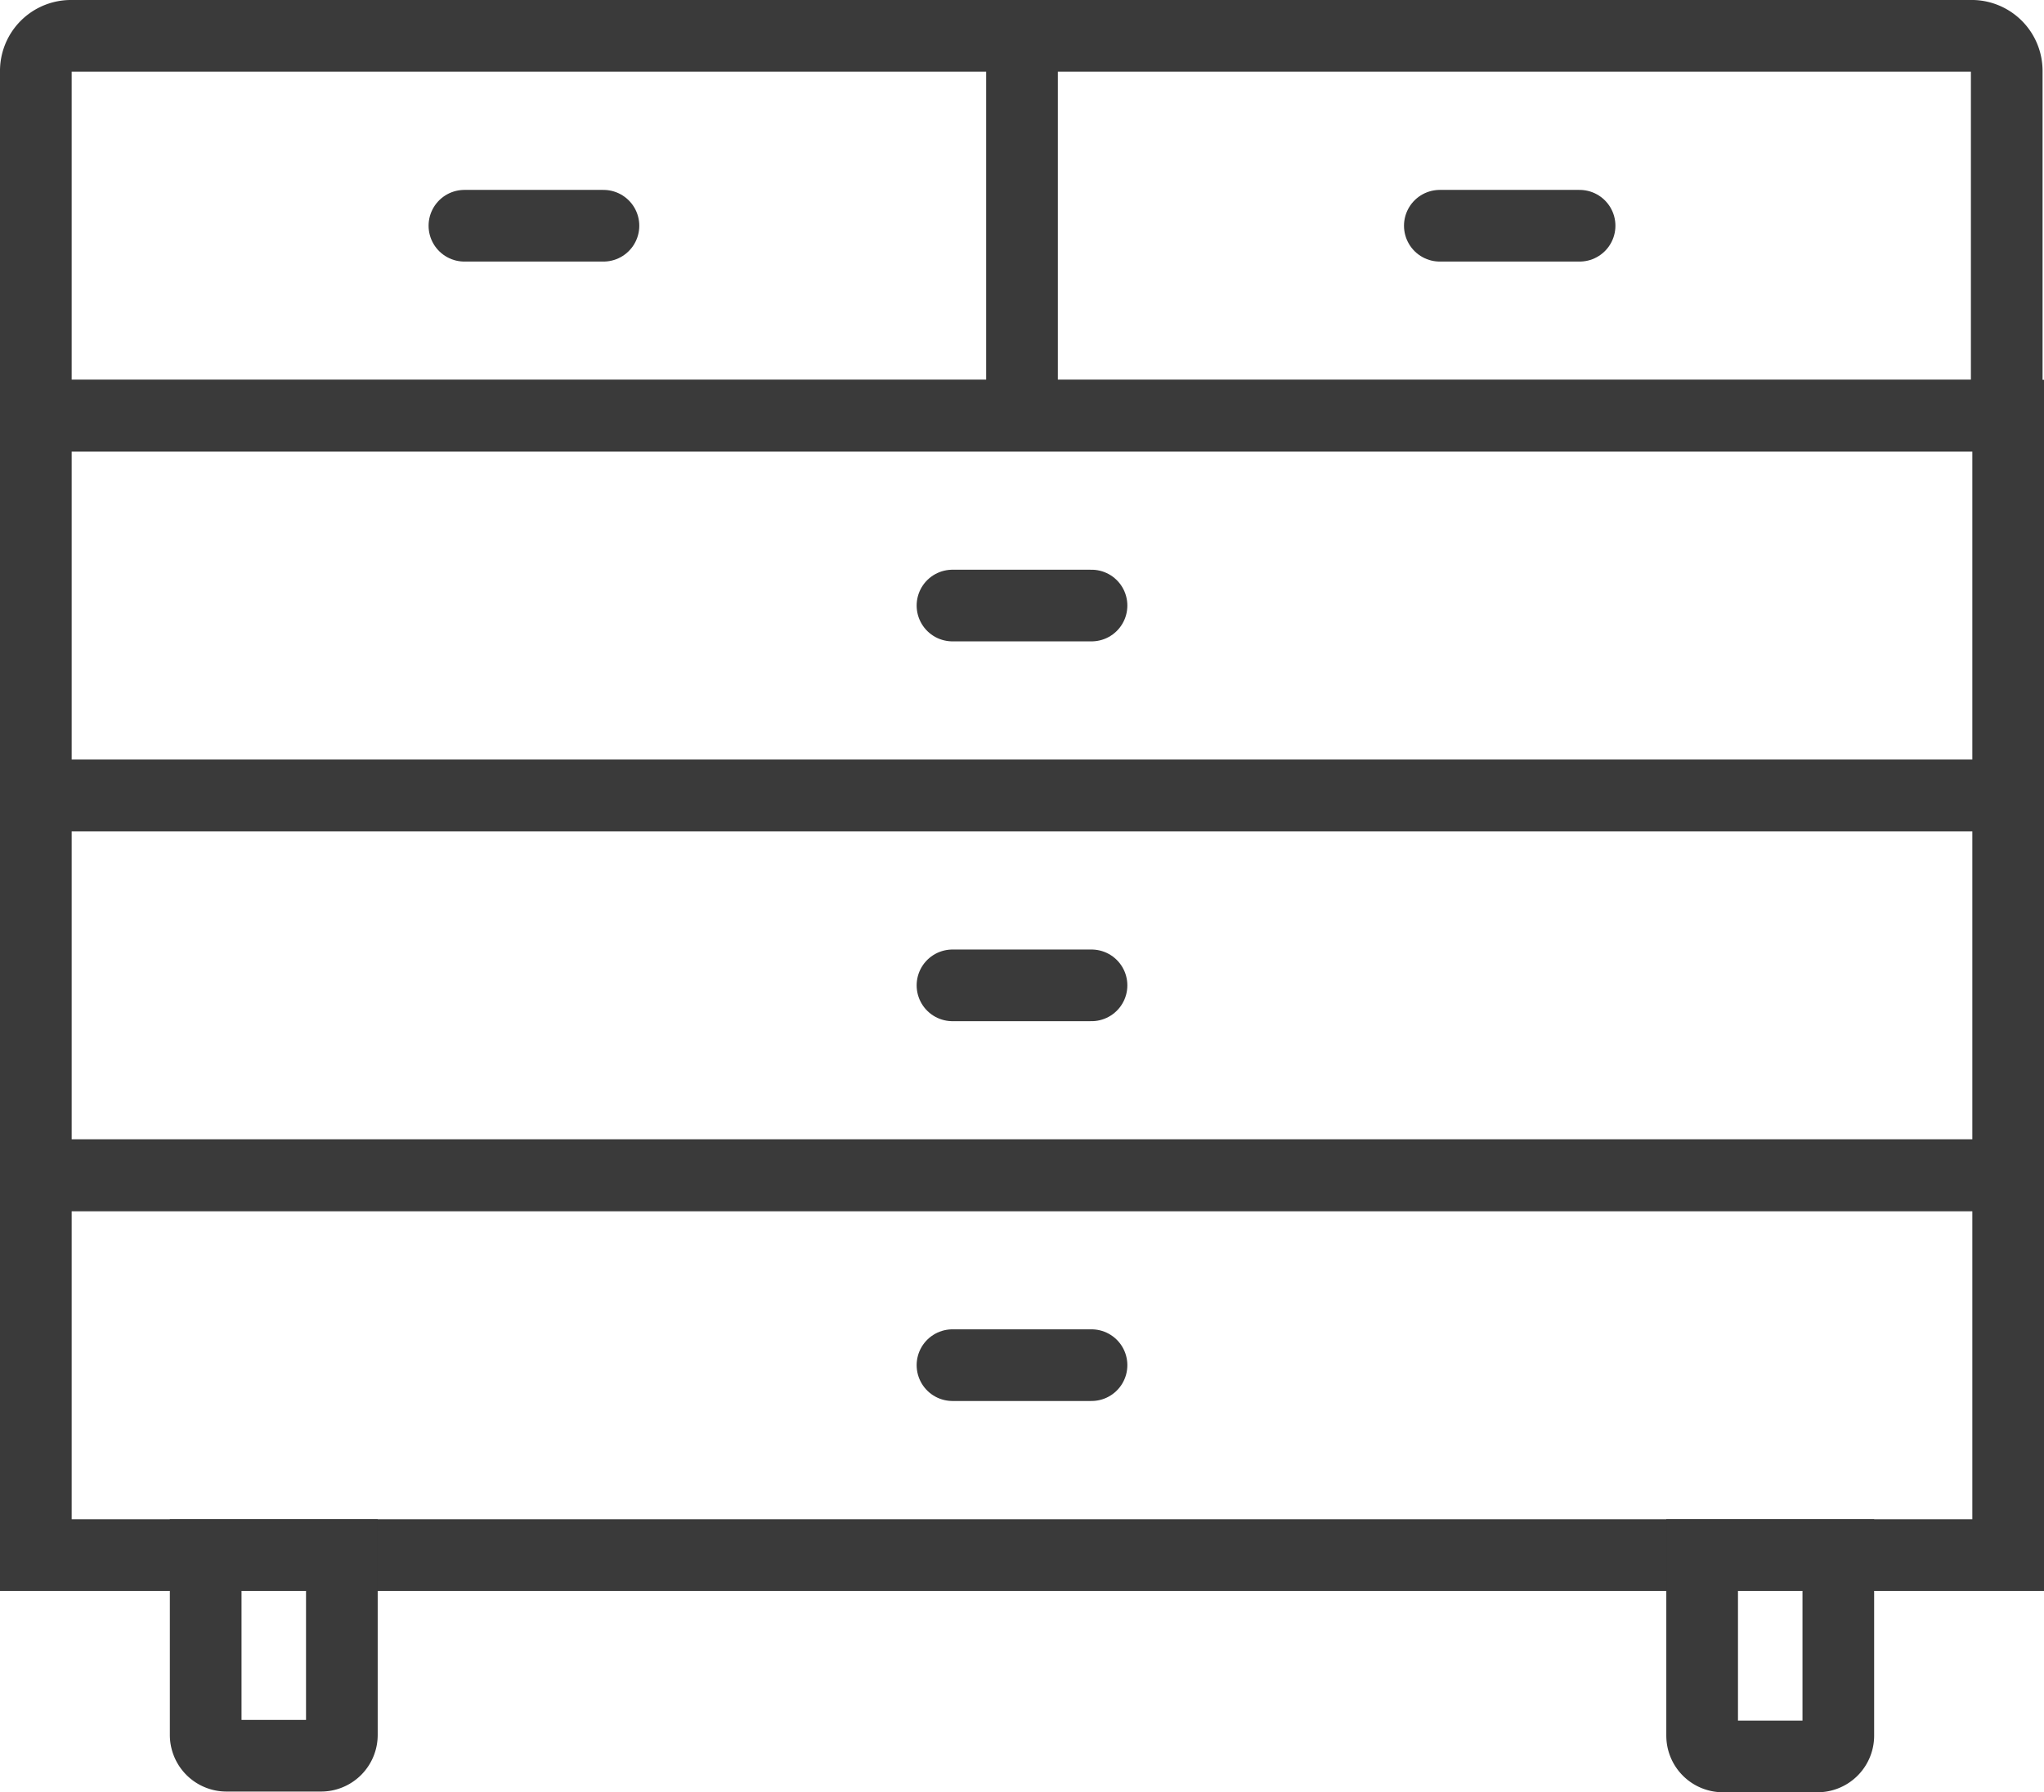 <svg xmlns="http://www.w3.org/2000/svg" viewBox="0 0 28.52 25.01"><defs><style>.cls-1,.cls-2{fill:none;stroke:#3a3a3a;stroke-miterlimit:10;}.cls-2{stroke-linecap:round;}</style></defs><g id="Layer_2" data-name="Layer 2"><g id="Layer_1-2" data-name="Layer 1"><path class="cls-1" d="M1,.5H27.53A.49.49,0,0,1,28,1V5.8a0,0,0,0,1,0,0H.5a0,0,0,0,1,0,0V1A.49.49,0,0,1,1,.5Z"></path><rect class="cls-1" x="0.5" y="11.1" width="27.52" height="5.3"></rect><rect class="cls-1" x="0.5" y="5.8" width="27.52" height="5.3"></rect><rect class="cls-1" x="0.5" y="16.4" width="27.52" height="5.3"></rect><path class="cls-1" d="M2.42,22.15H4.93a.29.29,0,0,1,.29.29v1.32a.29.29,0,0,1-.29.29H2.42a0,0,0,0,1,0,0V22.15A0,0,0,0,1,2.42,22.15Z" transform="translate(26.92 19.28) rotate(90)"></path><path class="cls-1" d="M23.29,22.15h2.52a.29.29,0,0,1,.29.29v1.32a.29.29,0,0,1-.29.29H23.29a0,0,0,0,1,0,0V22.15A0,0,0,0,1,23.29,22.15Z" transform="translate(47.8 -1.59) rotate(90)"></path><line class="cls-1" x1="14.26" y1="5.8" x2="14.26" y2="0.5"></line><line class="cls-2" x1="20.09" y1="3.15" x2="22.04" y2="3.15"></line><line class="cls-2" x1="6.48" y1="3.15" x2="8.42" y2="3.15"></line><line class="cls-2" x1="13.29" y1="8.45" x2="15.23" y2="8.45"></line><line class="cls-2" x1="13.29" y1="13.75" x2="15.23" y2="13.75"></line><line class="cls-2" x1="13.29" y1="19.05" x2="15.23" y2="19.05"></line></g></g></svg>